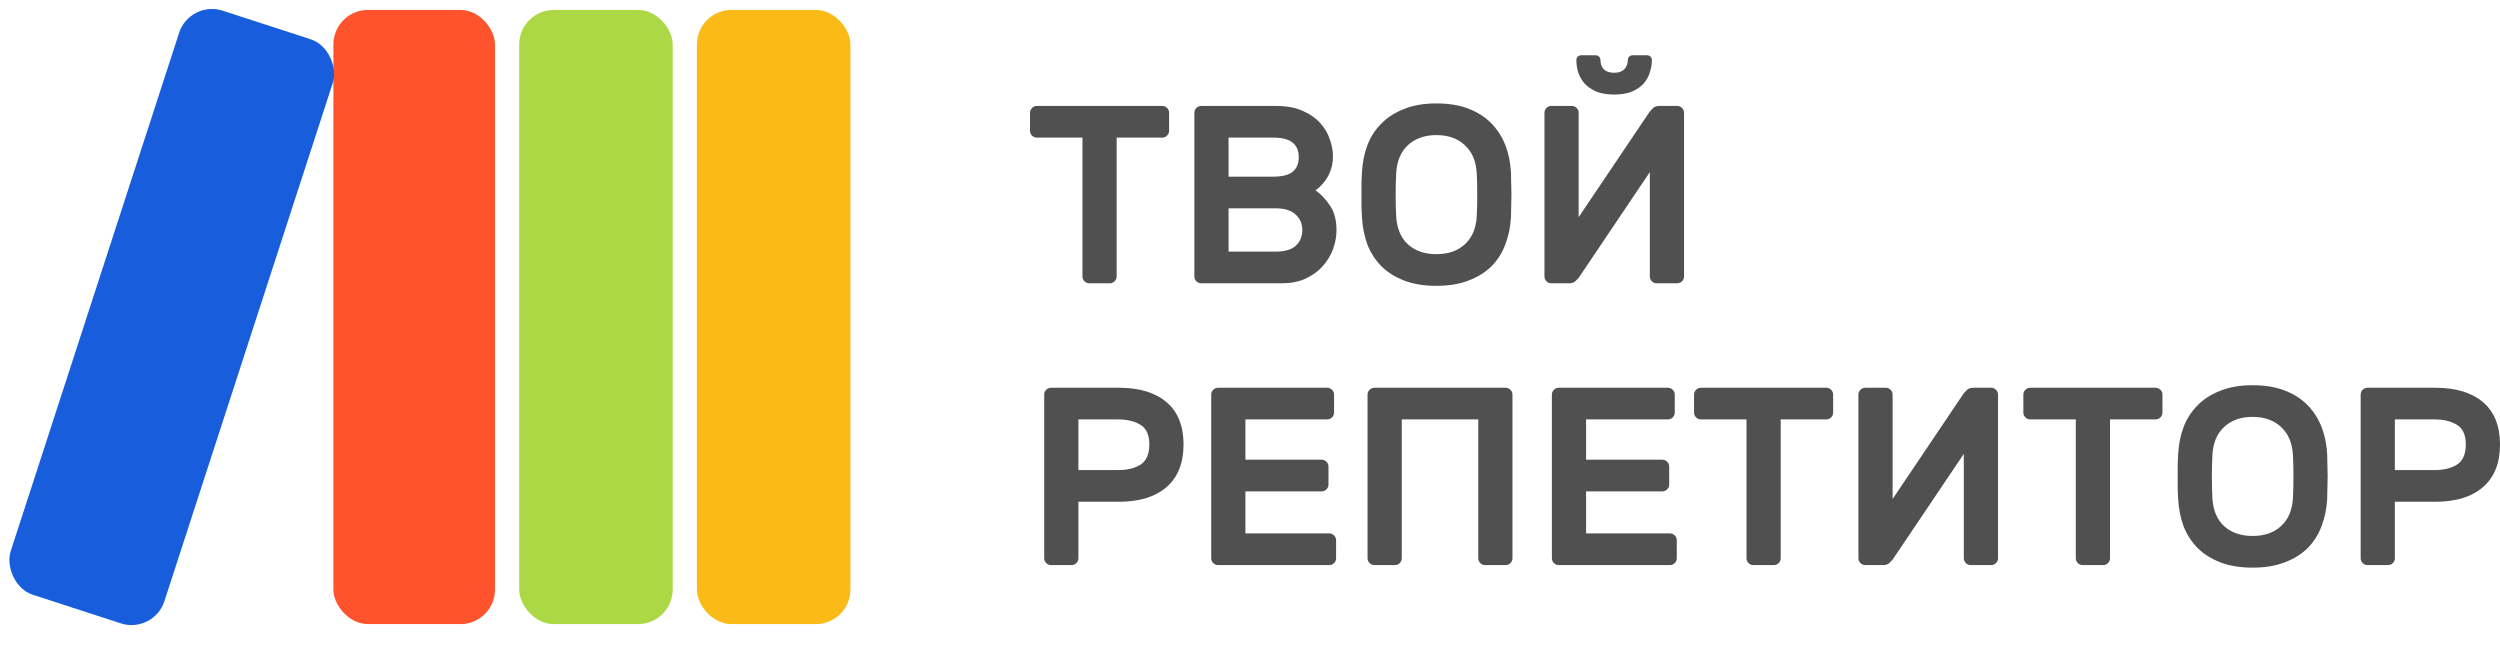 <?xml version="1.0" encoding="UTF-8"?> <svg xmlns="http://www.w3.org/2000/svg" width="166" height="43" viewBox="0 0 166 43" fill="none"><path d="M77.174 7.035C77.297 7.035 77.404 7.08 77.493 7.17C77.583 7.26 77.628 7.366 77.628 7.49V8.684C77.628 8.807 77.583 8.914 77.493 9.004C77.404 9.093 77.297 9.138 77.174 9.138H74.146V18.357C74.146 18.48 74.101 18.587 74.011 18.676C73.921 18.766 73.815 18.811 73.692 18.811H72.329C72.206 18.811 72.099 18.766 72.009 18.676C71.92 18.587 71.875 18.48 71.875 18.357V9.138H68.847C68.723 9.138 68.617 9.093 68.527 9.004C68.437 8.914 68.393 8.807 68.393 8.684V7.49C68.393 7.366 68.437 7.26 68.527 7.17C68.617 7.08 68.723 7.035 68.847 7.035H77.174Z" fill="#515050"></path><path d="M79.761 18.811C79.637 18.811 79.531 18.766 79.441 18.676C79.351 18.587 79.306 18.48 79.306 18.357V7.49C79.306 7.366 79.351 7.26 79.441 7.17C79.531 7.08 79.637 7.035 79.761 7.035H84.723C85.441 7.035 86.041 7.147 86.523 7.372C87.005 7.585 87.392 7.86 87.684 8.196C87.975 8.521 88.183 8.88 88.306 9.273C88.441 9.654 88.508 10.013 88.508 10.349C88.508 10.686 88.463 10.989 88.374 11.258C88.284 11.516 88.172 11.74 88.037 11.931C87.914 12.11 87.785 12.261 87.65 12.385C87.527 12.508 87.426 12.592 87.347 12.637C87.695 12.873 88.015 13.209 88.306 13.646C88.598 14.073 88.744 14.617 88.744 15.278C88.744 15.704 88.665 16.131 88.508 16.557C88.351 16.972 88.121 17.347 87.819 17.684C87.516 18.02 87.134 18.295 86.675 18.508C86.226 18.71 85.704 18.811 85.11 18.811H79.761ZM86.237 10.434C86.237 10.007 86.103 9.688 85.834 9.475C85.564 9.25 85.138 9.138 84.555 9.138H81.577V11.729H84.555C85.138 11.729 85.564 11.622 85.834 11.409C86.103 11.185 86.237 10.86 86.237 10.434ZM81.577 16.708H84.69C85.306 16.708 85.755 16.579 86.035 16.321C86.327 16.052 86.473 15.704 86.473 15.278C86.473 14.852 86.321 14.505 86.019 14.235C85.727 13.966 85.284 13.832 84.69 13.832H81.577V16.708Z" fill="#515050"></path><path d="M90.435 11.426C90.469 10.798 90.587 10.209 90.788 9.66C91.001 9.099 91.31 8.617 91.714 8.213C92.117 7.798 92.622 7.473 93.228 7.237C93.833 6.99 94.551 6.867 95.381 6.867C96.2 6.867 96.912 6.985 97.517 7.22C98.123 7.456 98.628 7.781 99.031 8.196C99.435 8.611 99.743 9.093 99.957 9.643C100.17 10.192 100.293 10.787 100.327 11.426C100.338 11.639 100.343 11.875 100.343 12.133C100.355 12.39 100.36 12.66 100.36 12.94C100.36 13.209 100.355 13.473 100.343 13.731C100.343 13.989 100.338 14.224 100.327 14.437C100.293 15.065 100.17 15.66 99.957 16.22C99.755 16.77 99.452 17.252 99.048 17.667C98.644 18.071 98.134 18.39 97.517 18.626C96.912 18.861 96.2 18.979 95.381 18.979C94.551 18.979 93.833 18.861 93.228 18.626C92.622 18.39 92.117 18.071 91.714 17.667C91.31 17.252 91.001 16.77 90.788 16.22C90.587 15.66 90.469 15.065 90.435 14.437C90.424 14.224 90.413 13.989 90.401 13.731C90.401 13.473 90.401 13.209 90.401 12.94C90.401 12.66 90.401 12.39 90.401 12.133C90.413 11.875 90.424 11.639 90.435 11.426ZM98.056 11.51C98.011 10.703 97.747 10.08 97.265 9.643C96.794 9.194 96.166 8.97 95.381 8.97C94.596 8.97 93.962 9.194 93.48 9.643C93.009 10.08 92.751 10.703 92.706 11.51C92.684 11.936 92.672 12.413 92.672 12.94C92.672 13.456 92.684 13.927 92.706 14.353C92.751 15.161 93.009 15.783 93.48 16.22C93.962 16.658 94.596 16.876 95.381 16.876C96.166 16.876 96.794 16.658 97.265 16.22C97.747 15.783 98.011 15.161 98.056 14.353C98.078 13.927 98.089 13.456 98.089 12.94C98.089 12.413 98.078 11.936 98.056 11.51Z" fill="#515050"></path><path d="M107.178 6.278C107.649 6.278 108.047 6.211 108.373 6.076C108.698 5.931 108.956 5.751 109.146 5.538C109.337 5.314 109.472 5.067 109.55 4.798C109.64 4.529 109.685 4.26 109.685 3.991C109.685 3.901 109.657 3.828 109.601 3.772C109.545 3.705 109.466 3.671 109.365 3.671H108.406C108.305 3.671 108.227 3.705 108.171 3.772C108.115 3.828 108.087 3.901 108.087 3.991C108.087 4.237 108.008 4.439 107.851 4.596C107.705 4.753 107.481 4.832 107.178 4.832C106.875 4.832 106.645 4.753 106.488 4.596C106.343 4.439 106.27 4.237 106.27 3.991C106.27 3.901 106.242 3.828 106.186 3.772C106.13 3.705 106.051 3.671 105.95 3.671H104.991C104.89 3.671 104.812 3.705 104.756 3.772C104.7 3.828 104.672 3.901 104.672 3.991C104.672 4.26 104.711 4.529 104.789 4.798C104.879 5.067 105.019 5.314 105.21 5.538C105.401 5.751 105.659 5.931 105.984 6.076C106.309 6.211 106.707 6.278 107.178 6.278ZM104.184 18.811H103.006C102.883 18.811 102.776 18.766 102.687 18.676C102.597 18.587 102.552 18.48 102.552 18.357V7.49C102.552 7.366 102.597 7.26 102.687 7.17C102.776 7.08 102.883 7.035 103.006 7.035H104.369C104.492 7.035 104.599 7.08 104.688 7.17C104.778 7.26 104.823 7.366 104.823 7.49V14.42L109.533 7.422C109.578 7.366 109.651 7.288 109.752 7.187C109.853 7.086 109.999 7.035 110.189 7.035H111.367C111.49 7.035 111.597 7.08 111.687 7.17C111.776 7.26 111.821 7.366 111.821 7.49V18.357C111.821 18.48 111.776 18.587 111.687 18.676C111.597 18.766 111.49 18.811 111.367 18.811H110.004C109.881 18.811 109.774 18.766 109.685 18.676C109.595 18.587 109.55 18.48 109.55 18.357V11.426L104.84 18.424C104.795 18.48 104.722 18.559 104.621 18.66C104.52 18.761 104.374 18.811 104.184 18.811Z" fill="#515050"></path><path d="M74.297 25.747C75.654 25.747 76.708 26.066 77.46 26.706C78.211 27.345 78.587 28.281 78.587 29.515C78.587 30.748 78.211 31.691 77.46 32.341C76.708 32.992 75.654 33.317 74.297 33.317H71.606V37.068C71.606 37.191 71.561 37.298 71.471 37.388C71.381 37.477 71.275 37.522 71.151 37.522H69.789C69.665 37.522 69.559 37.477 69.469 37.388C69.379 37.298 69.335 37.191 69.335 37.068V26.201C69.335 26.078 69.379 25.971 69.469 25.881C69.559 25.792 69.665 25.747 69.789 25.747H74.297ZM71.606 31.214H74.213C74.852 31.214 75.363 31.091 75.744 30.844C76.125 30.586 76.316 30.143 76.316 29.515C76.316 28.887 76.125 28.455 75.744 28.22C75.363 27.973 74.852 27.849 74.213 27.849H71.606V31.214Z" fill="#515050"></path><path d="M88.263 35.419C88.386 35.419 88.493 35.464 88.582 35.554C88.672 35.644 88.717 35.75 88.717 35.874V37.068C88.717 37.191 88.672 37.298 88.582 37.388C88.493 37.477 88.386 37.522 88.263 37.522H80.878C80.754 37.522 80.648 37.477 80.558 37.388C80.468 37.298 80.424 37.191 80.424 37.068V26.201C80.424 26.078 80.468 25.971 80.558 25.881C80.648 25.792 80.754 25.747 80.878 25.747H88.128C88.251 25.747 88.358 25.792 88.448 25.881C88.537 25.971 88.582 26.078 88.582 26.201V27.395C88.582 27.519 88.537 27.625 88.448 27.715C88.358 27.805 88.251 27.849 88.128 27.849H82.695V30.524H87.758C87.881 30.524 87.988 30.569 88.078 30.659C88.167 30.748 88.212 30.855 88.212 30.979V32.173C88.212 32.296 88.167 32.403 88.078 32.492C87.988 32.582 87.881 32.627 87.758 32.627H82.695V35.419H88.263Z" fill="#515050"></path><path d="M99.974 25.747C100.098 25.747 100.204 25.792 100.294 25.881C100.384 25.971 100.428 26.078 100.428 26.201V37.068C100.428 37.191 100.384 37.298 100.294 37.388C100.204 37.477 100.098 37.522 99.974 37.522H98.612C98.488 37.522 98.382 37.477 98.292 37.388C98.202 37.298 98.157 37.191 98.157 37.068V27.849H93.077V37.068C93.077 37.191 93.032 37.298 92.942 37.388C92.853 37.477 92.746 37.522 92.623 37.522H91.26C91.137 37.522 91.03 37.477 90.941 37.388C90.851 37.298 90.806 37.191 90.806 37.068V26.201C90.806 26.078 90.851 25.971 90.941 25.881C91.03 25.792 91.137 25.747 91.26 25.747H99.974Z" fill="#515050"></path><path d="M110.884 35.419C111.007 35.419 111.114 35.464 111.204 35.554C111.293 35.644 111.338 35.75 111.338 35.874V37.068C111.338 37.191 111.293 37.298 111.204 37.388C111.114 37.477 111.007 37.522 110.884 37.522H103.499C103.376 37.522 103.269 37.477 103.179 37.388C103.09 37.298 103.045 37.191 103.045 37.068V26.201C103.045 26.078 103.09 25.971 103.179 25.881C103.269 25.792 103.376 25.747 103.499 25.747H110.75C110.873 25.747 110.979 25.792 111.069 25.881C111.159 25.971 111.204 26.078 111.204 26.201V27.395C111.204 27.519 111.159 27.625 111.069 27.715C110.979 27.805 110.873 27.849 110.75 27.849H105.316V30.524H110.379C110.503 30.524 110.609 30.569 110.699 30.659C110.789 30.748 110.834 30.855 110.834 30.979V32.173C110.834 32.296 110.789 32.403 110.699 32.492C110.609 32.582 110.503 32.627 110.379 32.627H105.316V35.419H110.884Z" fill="#515050"></path><path d="M121.267 25.747C121.39 25.747 121.497 25.792 121.586 25.881C121.676 25.971 121.721 26.078 121.721 26.201V27.395C121.721 27.519 121.676 27.625 121.586 27.715C121.497 27.805 121.39 27.849 121.267 27.849H118.239V37.068C118.239 37.191 118.194 37.298 118.104 37.388C118.014 37.477 117.908 37.522 117.784 37.522H116.422C116.298 37.522 116.192 37.477 116.102 37.388C116.012 37.298 115.968 37.191 115.968 37.068V27.849H112.94C112.816 27.849 112.71 27.805 112.62 27.715C112.53 27.625 112.485 27.519 112.485 27.395V26.201C112.485 26.078 112.53 25.971 112.62 25.881C112.71 25.792 112.816 25.747 112.94 25.747H121.267Z" fill="#515050"></path><path d="M125.031 37.522H123.853C123.73 37.522 123.624 37.477 123.534 37.388C123.444 37.298 123.399 37.191 123.399 37.068V26.201C123.399 26.078 123.444 25.971 123.534 25.881C123.624 25.792 123.73 25.747 123.853 25.747H125.216C125.339 25.747 125.446 25.792 125.536 25.881C125.625 25.971 125.67 26.078 125.67 26.201V33.132L130.38 26.134C130.425 26.078 130.498 25.999 130.599 25.898C130.7 25.797 130.846 25.747 131.037 25.747H132.214C132.337 25.747 132.444 25.792 132.534 25.881C132.623 25.971 132.668 26.078 132.668 26.201V37.068C132.668 37.191 132.623 37.298 132.534 37.388C132.444 37.477 132.337 37.522 132.214 37.522H130.851C130.728 37.522 130.622 37.477 130.532 37.388C130.442 37.298 130.397 37.191 130.397 37.068V30.137L125.687 37.135C125.642 37.191 125.569 37.27 125.468 37.371C125.367 37.472 125.222 37.522 125.031 37.522Z" fill="#515050"></path><path d="M143.132 25.747C143.256 25.747 143.362 25.792 143.452 25.881C143.542 25.971 143.586 26.078 143.586 26.201V27.395C143.586 27.519 143.542 27.625 143.452 27.715C143.362 27.805 143.256 27.849 143.132 27.849H140.104V37.068C140.104 37.191 140.059 37.298 139.97 37.388C139.88 37.477 139.773 37.522 139.65 37.522H138.287C138.164 37.522 138.058 37.477 137.968 37.388C137.878 37.298 137.833 37.191 137.833 37.068V27.849H134.805C134.682 27.849 134.575 27.805 134.486 27.715C134.396 27.625 134.351 27.519 134.351 27.395V26.201C134.351 26.078 134.396 25.971 134.486 25.881C134.575 25.792 134.682 25.747 134.805 25.747H143.132Z" fill="#515050"></path><path d="M144.631 30.137C144.665 29.509 144.783 28.921 144.984 28.371C145.198 27.81 145.506 27.328 145.91 26.924C146.313 26.509 146.818 26.184 147.424 25.949C148.029 25.702 148.747 25.578 149.577 25.578C150.396 25.578 151.108 25.696 151.713 25.932C152.319 26.167 152.824 26.492 153.227 26.907C153.631 27.322 153.94 27.805 154.153 28.354C154.366 28.904 154.489 29.498 154.523 30.137C154.534 30.35 154.539 30.586 154.539 30.844C154.551 31.102 154.556 31.371 154.556 31.651C154.556 31.921 154.551 32.184 154.539 32.442C154.539 32.7 154.534 32.935 154.523 33.148C154.489 33.777 154.366 34.371 154.153 34.932C153.951 35.481 153.648 35.964 153.244 36.378C152.84 36.782 152.33 37.102 151.713 37.337C151.108 37.573 150.396 37.691 149.577 37.691C148.747 37.691 148.029 37.573 147.424 37.337C146.818 37.102 146.313 36.782 145.91 36.378C145.506 35.964 145.198 35.481 144.984 34.932C144.783 34.371 144.665 33.777 144.631 33.148C144.62 32.935 144.609 32.7 144.598 32.442C144.598 32.184 144.598 31.921 144.598 31.651C144.598 31.371 144.598 31.102 144.598 30.844C144.609 30.586 144.62 30.35 144.631 30.137ZM152.252 30.221C152.207 29.414 151.943 28.792 151.461 28.354C150.99 27.906 150.362 27.681 149.577 27.681C148.792 27.681 148.158 27.906 147.676 28.354C147.205 28.792 146.947 29.414 146.902 30.221C146.88 30.648 146.869 31.124 146.869 31.651C146.869 32.167 146.88 32.638 146.902 33.064C146.947 33.872 147.205 34.494 147.676 34.932C148.158 35.369 148.792 35.588 149.577 35.588C150.362 35.588 150.99 35.369 151.461 34.932C151.943 34.494 152.207 33.872 152.252 33.064C152.274 32.638 152.285 32.167 152.285 31.651C152.285 31.124 152.274 30.648 152.252 30.221Z" fill="#515050"></path><path d="M161.711 25.747C163.068 25.747 164.122 26.066 164.873 26.706C165.625 27.345 166 28.281 166 29.515C166 30.748 165.625 31.691 164.873 32.341C164.122 32.992 163.068 33.317 161.711 33.317H159.019V37.068C159.019 37.191 158.974 37.298 158.885 37.388C158.795 37.477 158.688 37.522 158.565 37.522H157.202C157.079 37.522 156.972 37.477 156.883 37.388C156.793 37.298 156.748 37.191 156.748 37.068V26.201C156.748 26.078 156.793 25.971 156.883 25.881C156.972 25.792 157.079 25.747 157.202 25.747H161.711ZM159.019 31.214H161.627C162.266 31.214 162.776 31.091 163.157 30.844C163.539 30.586 163.729 30.143 163.729 29.515C163.729 28.887 163.539 28.455 163.157 28.22C162.776 27.973 162.266 27.849 161.627 27.849H159.019V31.214Z" fill="#515050"></path><rect x="22.137" y="0.66" width="10.732" height="40.78" rx="2.294" fill="#FF532E"></rect><rect x="12.602" width="10.732" height="40.78" rx="2.294" transform="rotate(18 12.602 0)" fill="#175DDC"></rect><rect x="34.473" y="0.66" width="10.195" height="40.78" rx="2.294" fill="#ADD845"></rect><rect x="46.273" y="0.66" width="10.195" height="40.78" rx="2.294" fill="#FABB19"></rect></svg> 